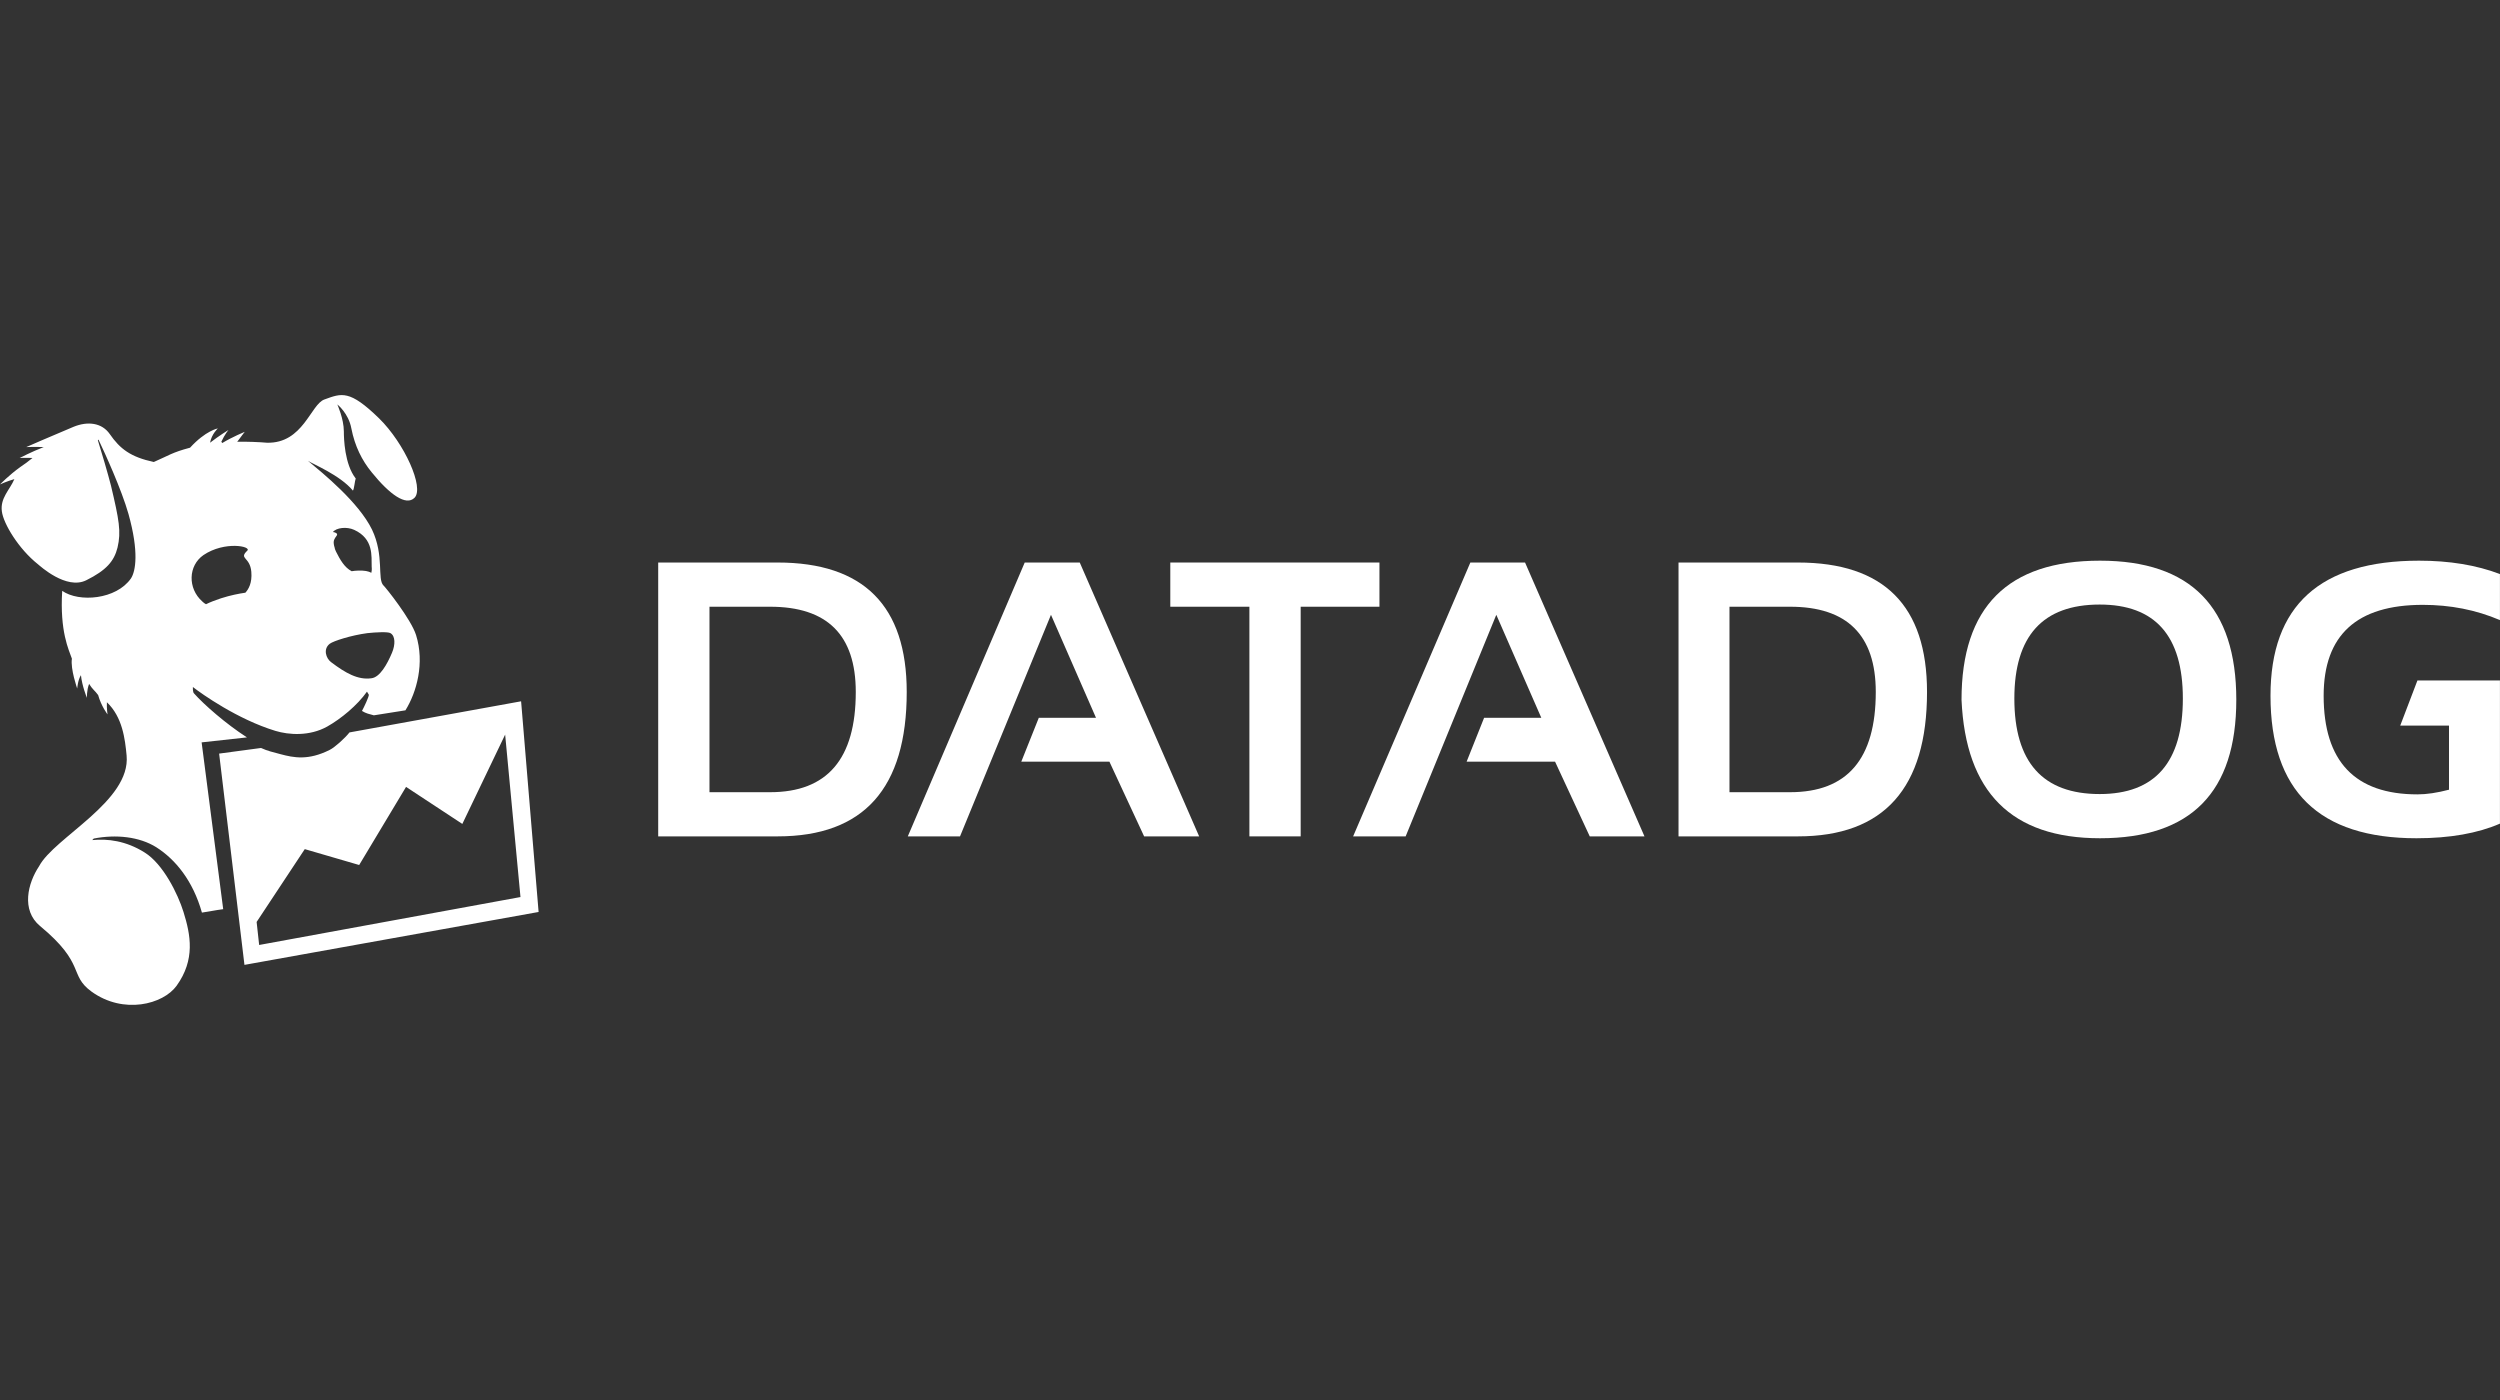 <svg width="100" height="56" viewBox="0 0 100 56" fill="none" xmlns="http://www.w3.org/2000/svg">
<rect x="0" y="0" width="100" height="56" fill="#333333" stroke="none"/>
<path d="M20.844 28.052L13.979 29.297C13.804 29.521 13.392 29.895 13.191 29.994C12.329 30.43 11.741 30.305 11.228 30.169C10.903 30.081 10.716 30.044 10.441 29.919L8.765 30.144L9.778 38.595L21.544 36.479L20.844 28.052ZM10.366 37.799L10.265 36.878L12.191 33.965L14.367 34.6L16.242 31.476L18.493 32.957L20.206 29.384L20.819 35.882L10.366 37.799ZM9.878 29.496C9.028 28.949 8.152 28.177 7.765 27.741C7.702 27.691 7.715 27.48 7.715 27.48C8.065 27.754 9.503 28.774 11.016 29.235C11.553 29.397 12.379 29.459 13.091 29.061C13.642 28.75 14.292 28.214 14.679 27.666L14.754 27.791C14.754 27.878 14.567 28.276 14.479 28.438C14.642 28.538 14.767 28.563 14.954 28.613L16.217 28.413C16.667 27.691 16.992 26.521 16.642 25.401C16.442 24.766 15.417 23.484 15.342 23.422C15.079 23.173 15.38 22.227 14.879 21.181C14.342 20.086 12.929 18.941 12.316 18.43C12.491 18.555 13.604 19.003 14.117 19.625C14.167 19.563 14.192 19.227 14.229 19.14C13.779 18.567 13.754 17.534 13.754 17.261C13.754 16.75 13.492 16.177 13.492 16.177C13.492 16.177 13.942 16.526 14.054 17.136C14.192 17.846 14.479 18.418 14.867 18.891C15.592 19.787 16.242 20.248 16.58 19.912C16.98 19.513 16.18 17.733 15.167 16.738C13.979 15.58 13.667 15.729 12.979 15.978C12.429 16.165 12.129 17.746 10.678 17.709C10.428 17.684 9.803 17.659 9.49 17.671C9.653 17.447 9.79 17.273 9.79 17.273C9.79 17.273 9.303 17.472 8.89 17.721L8.853 17.671C8.99 17.372 9.14 17.198 9.14 17.198C9.14 17.198 8.753 17.435 8.402 17.709C8.465 17.36 8.715 17.136 8.715 17.136C8.715 17.136 8.227 17.223 7.602 17.908C6.89 18.094 6.727 18.231 6.152 18.48C5.227 18.281 4.801 17.957 4.389 17.36C4.076 16.912 3.514 16.837 2.938 17.074C2.101 17.422 1.05 17.883 1.05 17.883C1.05 17.883 1.4 17.87 1.751 17.883C1.263 18.07 0.788 18.319 0.788 18.319C0.788 18.319 1.013 18.306 1.3 18.319C1.1 18.48 1 18.555 0.813 18.68C0.363 19.003 0 19.377 0 19.377C0 19.377 0.3 19.24 0.575 19.165C0.388 19.601 0 19.924 0.075 20.459C0.138 20.945 0.738 21.953 1.525 22.576C1.588 22.625 2.651 23.609 3.451 23.21C4.251 22.812 4.564 22.451 4.701 21.903C4.851 21.268 4.764 20.796 4.439 19.426C4.326 18.978 4.051 18.045 3.914 17.609L3.939 17.584C4.201 18.132 4.864 19.588 5.139 20.559C5.564 22.078 5.427 22.849 5.239 23.136C4.651 23.982 3.163 24.107 2.488 23.634C2.388 25.264 2.751 25.986 2.876 26.347C2.813 26.758 3.088 27.542 3.088 27.542C3.088 27.542 3.113 27.194 3.238 27.007C3.276 27.418 3.476 27.916 3.476 27.916C3.476 27.916 3.464 27.617 3.564 27.355C3.701 27.579 3.801 27.629 3.926 27.803C4.051 28.252 4.301 28.575 4.301 28.575C4.301 28.575 4.264 28.339 4.276 28.09C4.901 28.687 5.001 29.558 5.064 30.218C5.239 32.048 2.163 33.504 1.563 34.65C1.113 35.322 0.838 36.405 1.6 37.039C3.451 38.571 2.738 38.994 3.664 39.666C4.939 40.587 6.527 40.176 7.065 39.429C7.815 38.384 7.627 37.4 7.34 36.479C7.115 35.757 6.527 34.562 5.789 34.102C5.039 33.629 4.301 33.542 3.689 33.604L3.751 33.542C4.639 33.367 5.577 33.467 6.252 33.89C7.015 34.376 7.715 35.222 8.077 36.504C8.49 36.442 8.553 36.417 8.928 36.367L8.065 29.695L9.878 29.496ZM14.167 21.194C14.954 21.555 14.854 22.252 14.867 22.663C14.879 22.775 14.867 22.862 14.854 22.912C14.742 22.849 14.579 22.812 14.304 22.825C14.229 22.825 14.142 22.837 14.067 22.849C13.779 22.7 13.604 22.389 13.441 22.065C13.429 22.04 13.416 22.003 13.404 21.978C13.404 21.966 13.392 21.953 13.392 21.941V21.928C13.304 21.654 13.367 21.592 13.404 21.517C13.441 21.443 13.579 21.356 13.379 21.293C13.367 21.293 13.341 21.281 13.316 21.281C13.454 21.107 13.867 21.057 14.167 21.194ZM13.191 25.75C13.341 25.638 14.042 25.413 14.692 25.326C15.03 25.289 15.517 25.264 15.617 25.326C15.817 25.438 15.817 25.787 15.68 26.111C15.48 26.584 15.192 27.094 14.854 27.131C14.317 27.206 13.817 26.92 13.241 26.484C13.041 26.335 12.916 25.961 13.191 25.75ZM8.14 22.202C8.99 21.63 10.078 21.854 9.89 22.028C9.54 22.364 10.003 22.264 10.053 22.874C10.091 23.322 9.94 23.571 9.815 23.708C9.553 23.746 9.228 23.808 8.84 23.932C8.615 24.007 8.415 24.082 8.24 24.169C8.19 24.144 8.14 24.107 8.09 24.057C7.502 23.534 7.527 22.625 8.14 22.202Z" fill="white"/>
<path fill-rule="evenodd" clip-rule="evenodd" d="M31.105 33.455H26.328V22.501H31.105C34.543 22.501 36.269 24.231 36.269 27.679C36.269 31.526 34.556 33.455 31.105 33.455ZM28.379 31.688H30.805C33.093 31.688 34.231 30.356 34.231 27.679C34.231 25.401 33.093 24.269 30.805 24.269H28.379V31.688Z" fill="white"/>
<path fill-rule="evenodd" clip-rule="evenodd" d="M38.401 33.455H36.312L40.989 22.501H43.19L47.966 33.455H45.765L44.377 30.468H40.851L41.552 28.712H43.84L42.039 24.592L38.401 33.455Z" fill="white"/>
<path fill-rule="evenodd" clip-rule="evenodd" d="M46.812 22.501H55.178V24.269H52.027V33.455H49.976V24.269H46.812V22.501Z" fill="white"/>
<path fill-rule="evenodd" clip-rule="evenodd" d="M56.226 33.455H54.125L58.814 22.501H61.002L65.779 33.455H63.59L62.203 30.468H58.664L59.364 28.712H61.652L59.852 24.592L56.226 33.455Z" fill="white"/>
<path fill-rule="evenodd" clip-rule="evenodd" d="M71.917 33.455H67.141V22.501H71.917C75.356 22.501 77.081 24.231 77.081 27.679C77.081 31.526 75.356 33.455 71.917 33.455ZM69.179 31.688H71.605C73.893 31.688 75.031 30.356 75.031 27.679C75.031 25.401 73.88 24.269 71.605 24.269H69.179V31.688Z" fill="white"/>
<path fill-rule="evenodd" clip-rule="evenodd" d="M78.461 27.991C78.461 24.281 80.311 22.427 84 22.427C87.626 22.427 89.452 24.281 89.452 27.991C89.452 31.688 87.639 33.53 84 33.53C80.462 33.53 78.624 31.688 78.461 27.991ZM83.988 31.762C86.201 31.762 87.314 30.492 87.314 27.941C87.314 25.426 86.201 24.182 83.988 24.182C81.712 24.182 80.574 25.439 80.574 27.941C80.574 30.492 81.712 31.762 83.988 31.762Z" fill="white"/>
<path fill-rule="evenodd" clip-rule="evenodd" d="M97.96 29.024V31.588C97.485 31.712 97.072 31.775 96.697 31.775C94.196 31.775 92.946 30.455 92.946 27.829C92.946 25.401 94.271 24.194 96.91 24.194C98.01 24.194 99.035 24.393 99.998 24.804V22.962C99.048 22.601 97.972 22.427 96.76 22.427C92.808 22.427 90.82 24.219 90.82 27.829C90.82 31.638 92.758 33.53 96.66 33.53C97.998 33.53 99.11 33.331 99.998 32.945V27.219H96.697L96.009 29.024H97.96Z" fill="white"/>
</svg>
